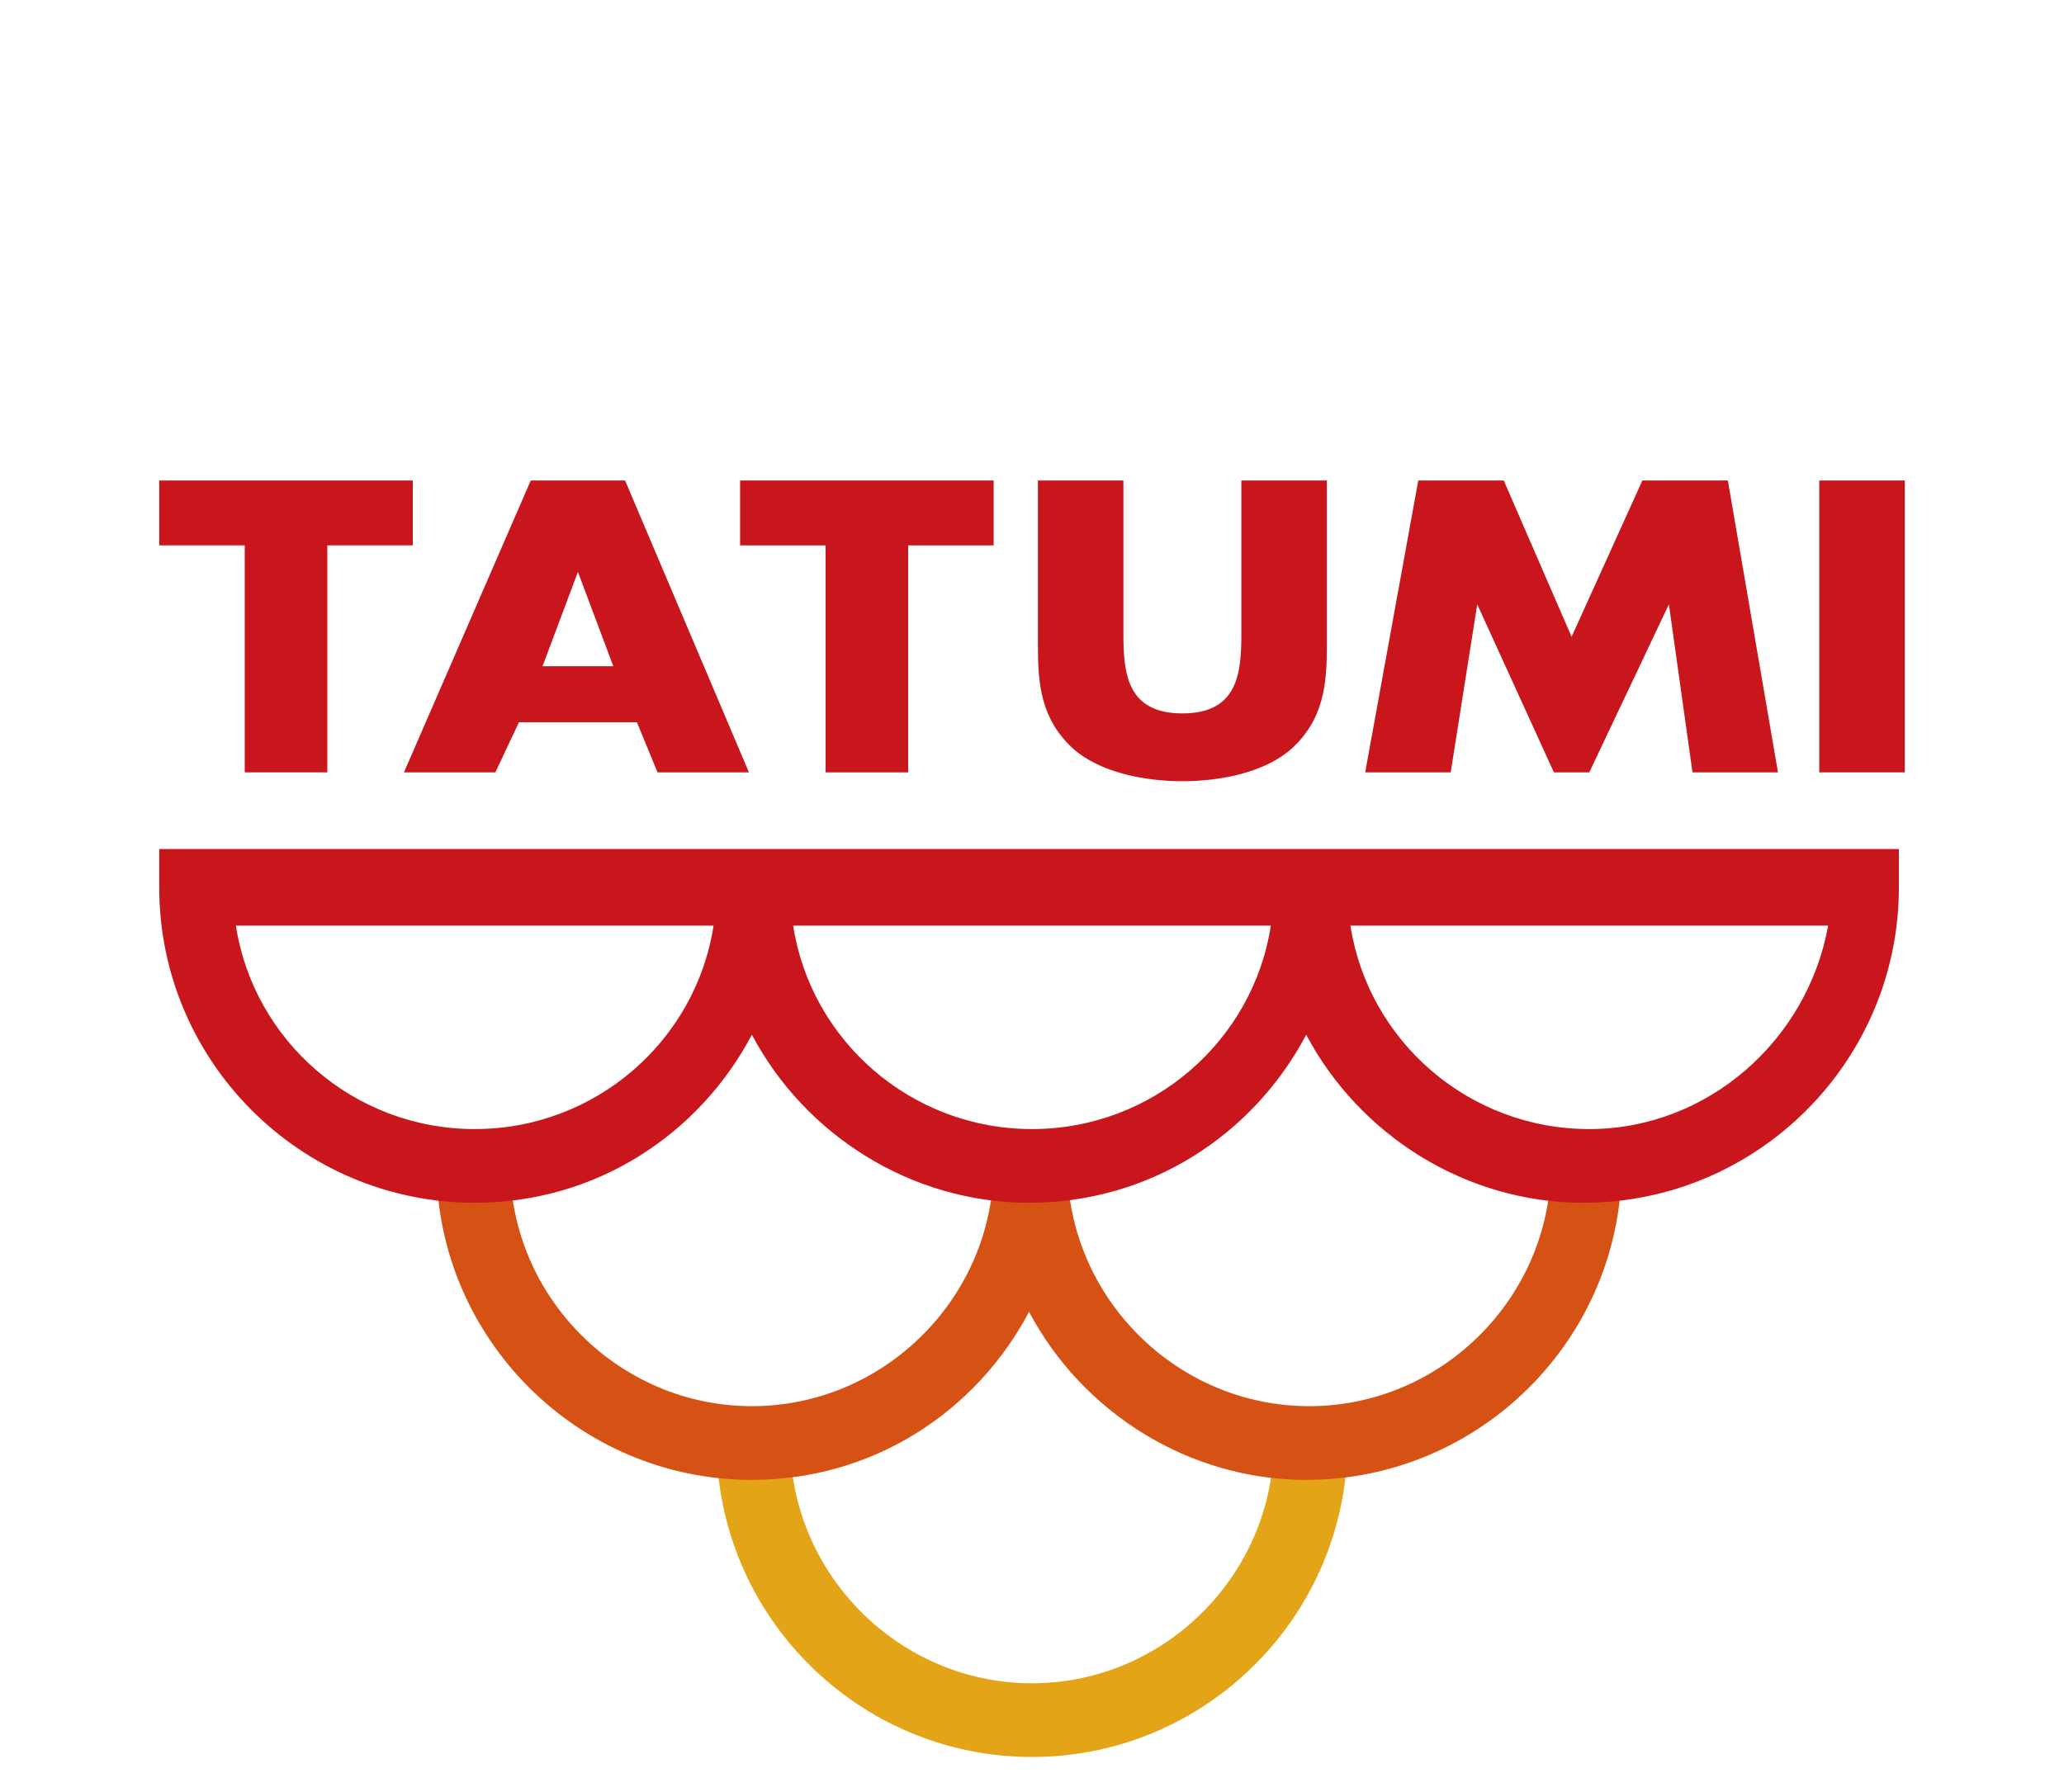 <?xml version="1.0" encoding="utf-8"?>
<!-- Generator: Adobe Illustrator 25.4.6, SVG Export Plug-In . SVG Version: 6.00 Build 0)  -->
<svg version="1.1" id="レイヤー_1" xmlns="http://www.w3.org/2000/svg" xmlns:xlink="http://www.w3.org/1999/xlink" x="0px"
	 y="0px" width="70px" height="60.8px" viewBox="0 0 70 60.8" style="enable-background:new 0 0 70 60.8;" xml:space="preserve">
<style type="text/css">
	.st0{fill:#231815;}
	.st1{fill:none;stroke:#FFFFFF;stroke-width:0.531;stroke-miterlimit:10;}
	.st2{fill:#FFFFFF;}
	.st3{fill:#C9161D;}
	.st4{fill:#E4A418;}
	.st5{fill:#D65214;}
	.st6{fill:#CF171B;}
	.st7{fill:#EBEBEB;}
	.st8{fill:#C6C6C7;}
</style>
<g>
	<g>
		<g>
			<path class="st3" d="M11.2,26.2H8.3v-7.7H5.4v-2.2h8.6v2.2h-2.9V26.2z"/>
			<path class="st3" d="M17.6,24.5l-0.8,1.7h-3.1l4.3-9.9h3.2l4.2,9.9h-3.1l-0.7-1.7H17.6z M19.6,19.4L19.6,19.4l-1.2,3.2h2.4
				L19.6,19.4z"/>
			<path class="st3" d="M30.9,26.2h-2.9v-7.7h-2.9v-2.2h8.6v2.2h-2.9V26.2z"/>
			<path class="st3" d="M45,16.3v5.6c0,1.3-0.1,2.5-1.2,3.5c-0.9,0.8-2.4,1.1-3.7,1.1c-1.3,0-2.8-0.3-3.7-1.1
				c-1.1-1-1.2-2.2-1.2-3.5v-5.6h2.9v5.2c0,1.3,0.1,2.7,2,2.7c1.9,0,2-1.4,2-2.7v-5.2H45z"/>
			<path class="st3" d="M48.1,16.3H51l2.3,5.3l2.4-5.3h2.9l1.7,9.9h-2.9l-0.8-5.7h0l-2.7,5.7h-1.2l-2.6-5.7h0l-0.9,5.7h-2.9
				L48.1,16.3z"/>
			<path class="st3" d="M64.6,26.2h-2.9v-9.9h2.9V26.2z"/>
		</g>
		<path class="st4" d="M35,59.6c-5.9,0-10.7-4.8-10.7-10.7h2.5c0,4.5,3.7,8.2,8.2,8.2c4.5,0,8.2-3.7,8.2-8.2h2.5
			C45.7,54.8,40.9,59.6,35,59.6z"/>
		<path class="st5" d="M52.6,39.5c0,4.5-3.7,8.2-8.2,8.2c-4.5,0-8.2-3.7-8.2-8.2h-2.5c0,4.5-3.7,8.2-8.2,8.2c-4.5,0-8.2-3.7-8.2-8.2
			h-2.5c0,5.9,4.8,10.7,10.7,10.7c4.1,0,7.6-2.3,9.4-5.7c1.8,3.4,5.4,5.7,9.4,5.7c5.9,0,10.7-4.8,10.7-10.7H52.6z"/>
		<path class="st3" d="M45.7,28.8h-2.5H26.8h-2.5H5.4v1.3c0,5.9,4.8,10.7,10.7,10.7c4.1,0,7.6-2.3,9.4-5.7c1.8,3.4,5.4,5.7,9.4,5.7
			c4.1,0,7.6-2.3,9.4-5.7c1.8,3.4,5.4,5.7,9.4,5.7c5.9,0,10.7-4.8,10.7-10.7v-1.3H45.7z M16.1,38.3c-4.1,0-7.5-3-8.1-6.9h16.2
			C23.6,35.3,20.2,38.3,16.1,38.3z M35,38.3c-4.1,0-7.5-3-8.1-6.9h16.2C42.5,35.3,39.1,38.3,35,38.3z M53.9,38.3
			c-4.1,0-7.5-3-8.1-6.9h16.2C61.3,35.3,57.9,38.3,53.9,38.3z"/>
	</g>
</g>
</svg>
